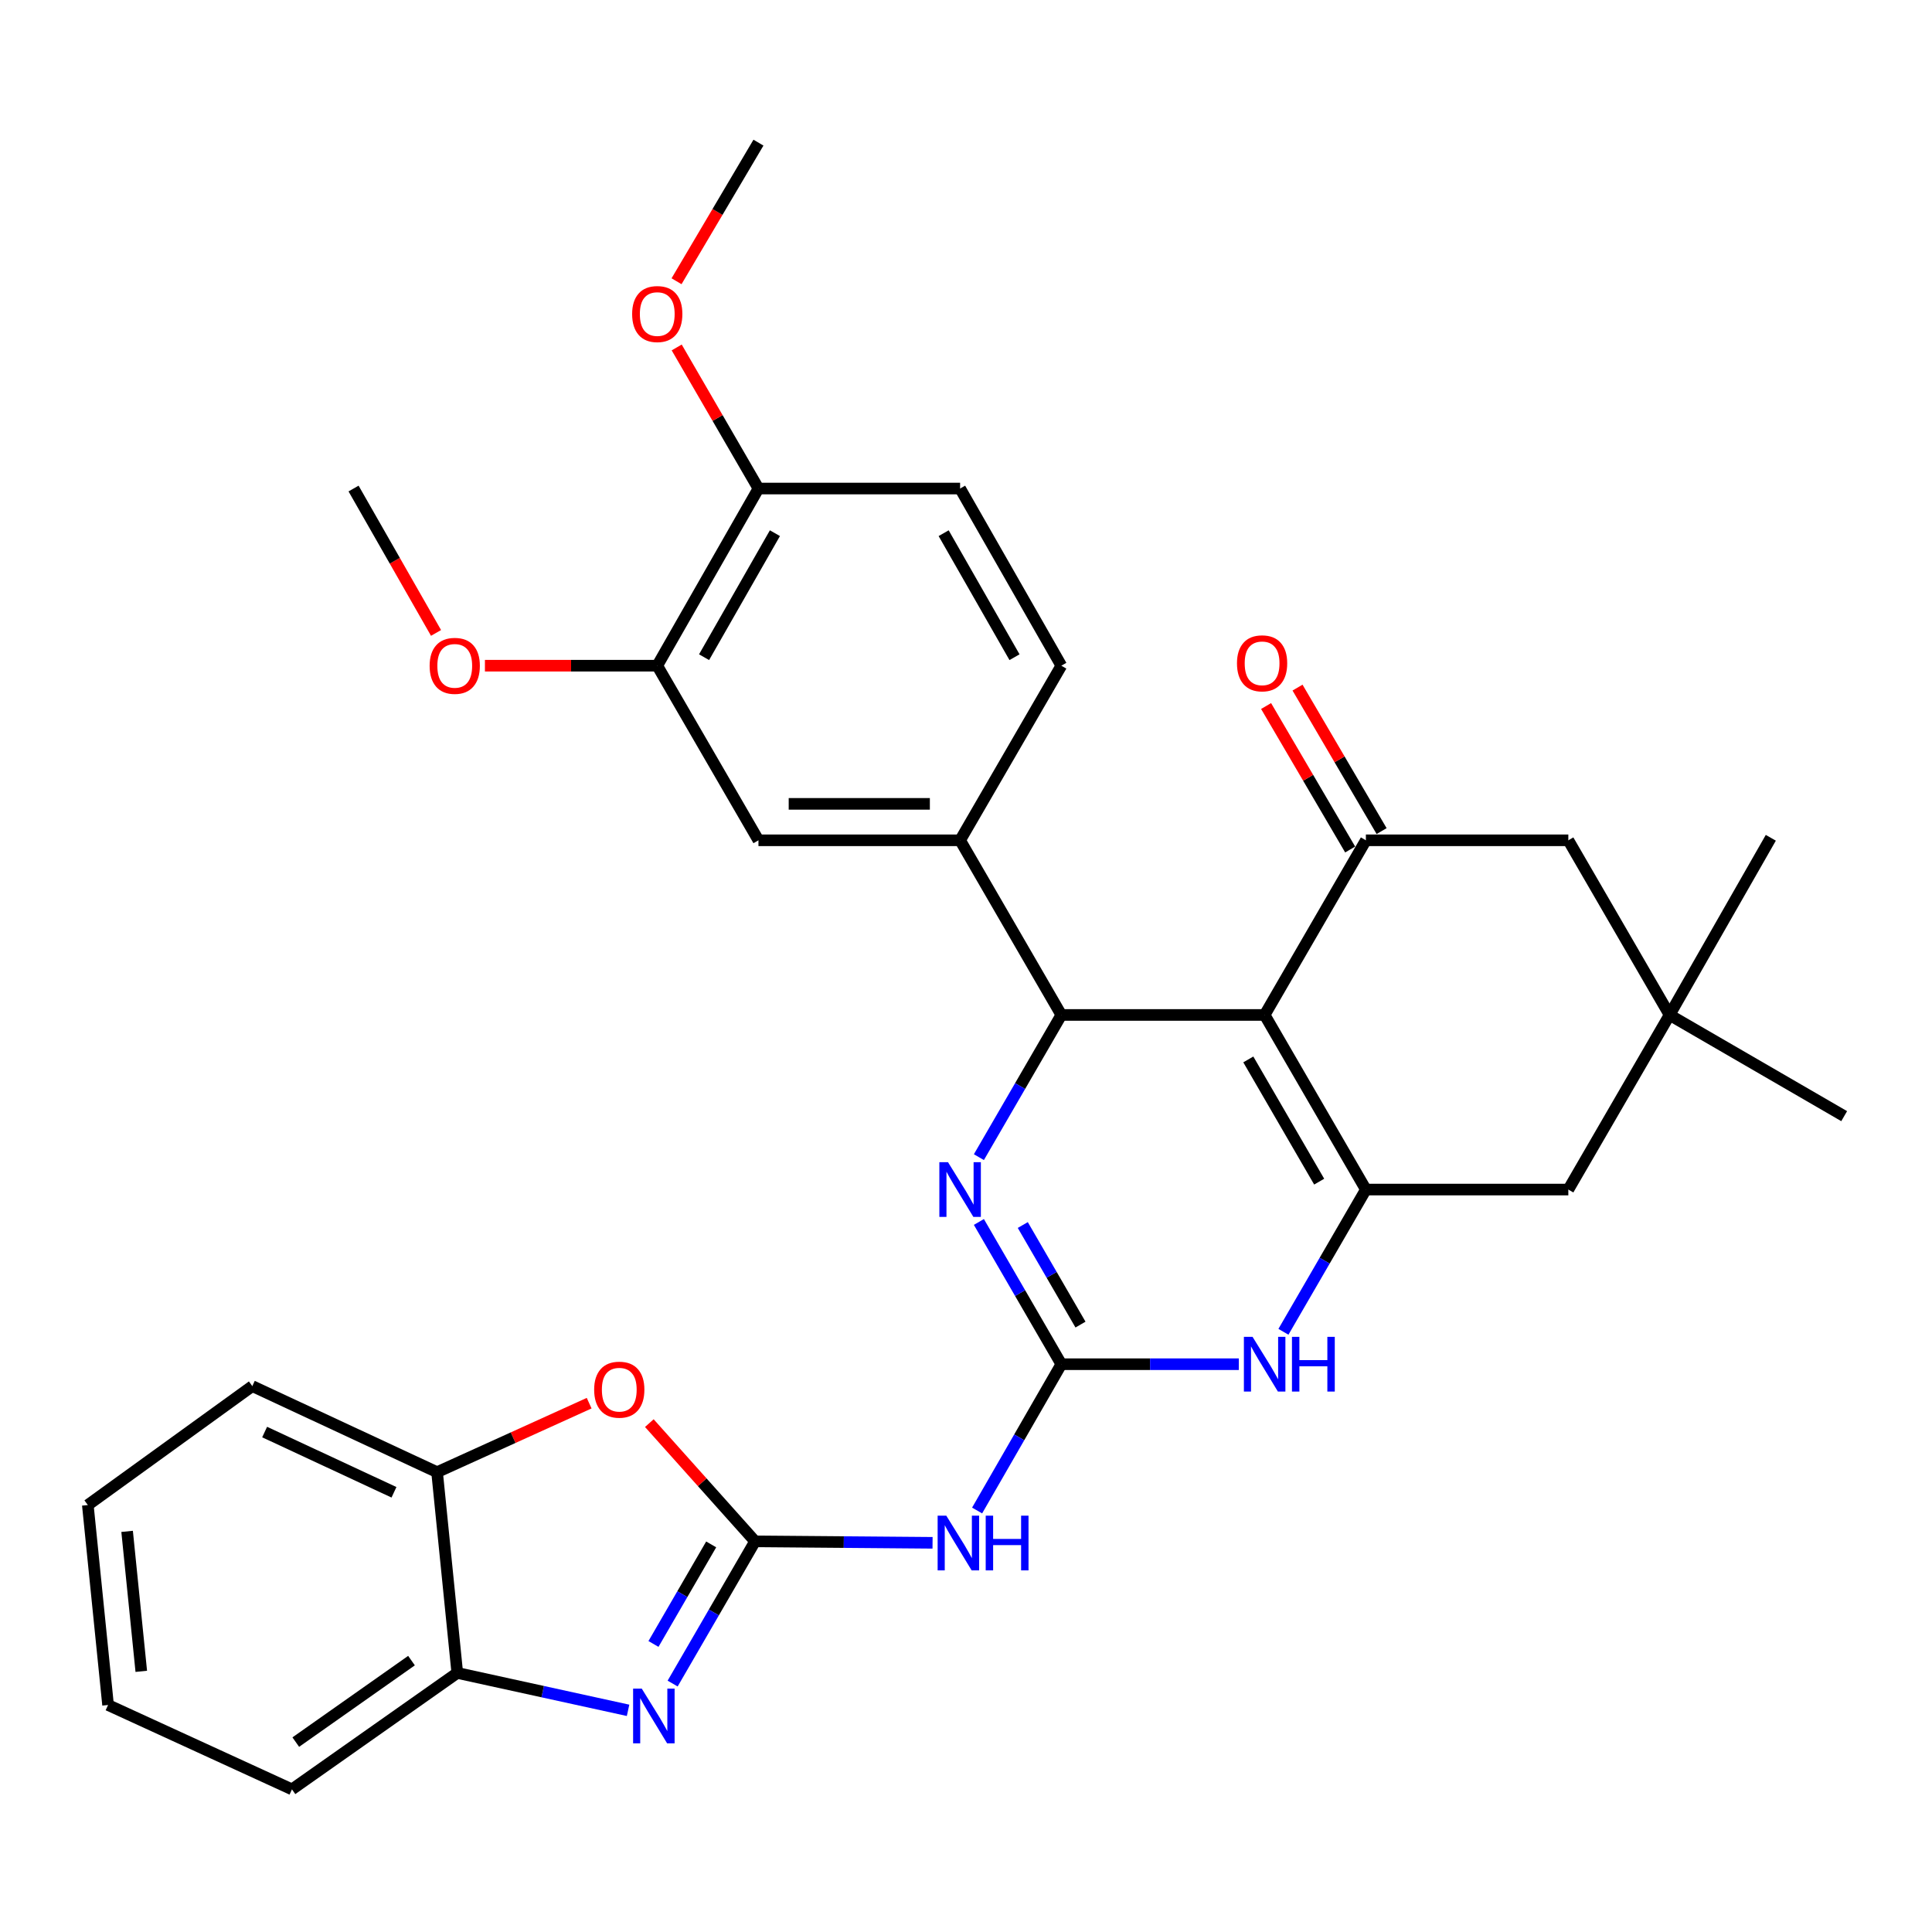 <?xml version='1.0' encoding='iso-8859-1'?>
<svg version='1.1' baseProfile='full'
              xmlns='http://www.w3.org/2000/svg'
                      xmlns:rdkit='http://www.rdkit.org/xml'
                      xmlns:xlink='http://www.w3.org/1999/xlink'
                  xml:space='preserve'
width='1000px' height='1000px' viewBox='0 0 1000 1000'>
<!-- END OF HEADER -->
<rect style='opacity:1.0;fill:#FFFFFF;stroke:none' width='1000' height='1000' x='0' y='0'> </rect>
<path class='bond-1' d='M 654.578,525.337 L 706.981,615.714' style='fill:none;fill-rule:evenodd;stroke:#000000;stroke-width:6px;stroke-linecap:butt;stroke-linejoin:miter;stroke-opacity:1' />
<path class='bond-1' d='M 646.122,548.354 L 682.804,611.618' style='fill:none;fill-rule:evenodd;stroke:#000000;stroke-width:6px;stroke-linecap:butt;stroke-linejoin:miter;stroke-opacity:1' />
<path class='bond-3' d='M 654.578,525.337 L 549.343,525.337' style='fill:none;fill-rule:evenodd;stroke:#000000;stroke-width:6px;stroke-linecap:butt;stroke-linejoin:miter;stroke-opacity:1' />
<path class='bond-6' d='M 654.578,525.337 L 706.981,434.939' style='fill:none;fill-rule:evenodd;stroke:#000000;stroke-width:6px;stroke-linecap:butt;stroke-linejoin:miter;stroke-opacity:1' />
<path class='bond-0' d='M 549.343,706.111 L 528.007,669.299' style='fill:none;fill-rule:evenodd;stroke:#000000;stroke-width:6px;stroke-linecap:butt;stroke-linejoin:miter;stroke-opacity:1' />
<path class='bond-0' d='M 528.007,669.299 L 506.671,632.486' style='fill:none;fill-rule:evenodd;stroke:#0000FF;stroke-width:6px;stroke-linecap:butt;stroke-linejoin:miter;stroke-opacity:1' />
<path class='bond-0' d='M 559.261,685.61 L 544.326,659.841' style='fill:none;fill-rule:evenodd;stroke:#000000;stroke-width:6px;stroke-linecap:butt;stroke-linejoin:miter;stroke-opacity:1' />
<path class='bond-0' d='M 544.326,659.841 L 529.391,634.072' style='fill:none;fill-rule:evenodd;stroke:#0000FF;stroke-width:6px;stroke-linecap:butt;stroke-linejoin:miter;stroke-opacity:1' />
<path class='bond-8' d='M 549.343,706.111 L 527.546,743.975' style='fill:none;fill-rule:evenodd;stroke:#000000;stroke-width:6px;stroke-linecap:butt;stroke-linejoin:miter;stroke-opacity:1' />
<path class='bond-8' d='M 527.546,743.975 L 505.749,781.838' style='fill:none;fill-rule:evenodd;stroke:#0000FF;stroke-width:6px;stroke-linecap:butt;stroke-linejoin:miter;stroke-opacity:1' />
<path class='bond-32' d='M 549.343,706.111 L 595.275,706.111' style='fill:none;fill-rule:evenodd;stroke:#000000;stroke-width:6px;stroke-linecap:butt;stroke-linejoin:miter;stroke-opacity:1' />
<path class='bond-32' d='M 595.275,706.111 L 641.207,706.111' style='fill:none;fill-rule:evenodd;stroke:#0000FF;stroke-width:6px;stroke-linecap:butt;stroke-linejoin:miter;stroke-opacity:1' />
<path class='bond-7' d='M 706.981,615.714 L 685.641,652.526' style='fill:none;fill-rule:evenodd;stroke:#000000;stroke-width:6px;stroke-linecap:butt;stroke-linejoin:miter;stroke-opacity:1' />
<path class='bond-7' d='M 685.641,652.526 L 664.301,689.339' style='fill:none;fill-rule:evenodd;stroke:#0000FF;stroke-width:6px;stroke-linecap:butt;stroke-linejoin:miter;stroke-opacity:1' />
<path class='bond-13' d='M 706.981,615.714 L 811.766,615.714' style='fill:none;fill-rule:evenodd;stroke:#000000;stroke-width:6px;stroke-linecap:butt;stroke-linejoin:miter;stroke-opacity:1' />
<path class='bond-2' d='M 390.825,797.798 L 436.757,798.178' style='fill:none;fill-rule:evenodd;stroke:#000000;stroke-width:6px;stroke-linecap:butt;stroke-linejoin:miter;stroke-opacity:1' />
<path class='bond-2' d='M 436.757,798.178 L 482.689,798.557' style='fill:none;fill-rule:evenodd;stroke:#0000FF;stroke-width:6px;stroke-linecap:butt;stroke-linejoin:miter;stroke-opacity:1' />
<path class='bond-5' d='M 390.825,797.798 L 369.49,834.606' style='fill:none;fill-rule:evenodd;stroke:#000000;stroke-width:6px;stroke-linecap:butt;stroke-linejoin:miter;stroke-opacity:1' />
<path class='bond-5' d='M 369.49,834.606 L 348.154,871.413' style='fill:none;fill-rule:evenodd;stroke:#0000FF;stroke-width:6px;stroke-linecap:butt;stroke-linejoin:miter;stroke-opacity:1' />
<path class='bond-5' d='M 368.106,799.382 L 353.171,825.147' style='fill:none;fill-rule:evenodd;stroke:#000000;stroke-width:6px;stroke-linecap:butt;stroke-linejoin:miter;stroke-opacity:1' />
<path class='bond-5' d='M 353.171,825.147 L 338.237,850.912' style='fill:none;fill-rule:evenodd;stroke:#0000FF;stroke-width:6px;stroke-linecap:butt;stroke-linejoin:miter;stroke-opacity:1' />
<path class='bond-9' d='M 390.825,797.798 L 363.46,767.202' style='fill:none;fill-rule:evenodd;stroke:#000000;stroke-width:6px;stroke-linecap:butt;stroke-linejoin:miter;stroke-opacity:1' />
<path class='bond-9' d='M 363.46,767.202 L 336.094,736.605' style='fill:none;fill-rule:evenodd;stroke:#FF0000;stroke-width:6px;stroke-linecap:butt;stroke-linejoin:miter;stroke-opacity:1' />
<path class='bond-4' d='M 549.343,525.337 L 528.008,562.14' style='fill:none;fill-rule:evenodd;stroke:#000000;stroke-width:6px;stroke-linecap:butt;stroke-linejoin:miter;stroke-opacity:1' />
<path class='bond-4' d='M 528.008,562.14 L 506.673,598.942' style='fill:none;fill-rule:evenodd;stroke:#0000FF;stroke-width:6px;stroke-linecap:butt;stroke-linejoin:miter;stroke-opacity:1' />
<path class='bond-10' d='M 549.343,525.337 L 496.951,434.939' style='fill:none;fill-rule:evenodd;stroke:#000000;stroke-width:6px;stroke-linecap:butt;stroke-linejoin:miter;stroke-opacity:1' />
<path class='bond-11' d='M 325.089,885.264 L 280.888,875.586' style='fill:none;fill-rule:evenodd;stroke:#0000FF;stroke-width:6px;stroke-linecap:butt;stroke-linejoin:miter;stroke-opacity:1' />
<path class='bond-11' d='M 280.888,875.586 L 236.687,865.908' style='fill:none;fill-rule:evenodd;stroke:#000000;stroke-width:6px;stroke-linecap:butt;stroke-linejoin:miter;stroke-opacity:1' />
<path class='bond-16' d='M 706.981,434.939 L 811.766,434.939' style='fill:none;fill-rule:evenodd;stroke:#000000;stroke-width:6px;stroke-linecap:butt;stroke-linejoin:miter;stroke-opacity:1' />
<path class='bond-18' d='M 715.118,430.172 L 693.359,393.037' style='fill:none;fill-rule:evenodd;stroke:#000000;stroke-width:6px;stroke-linecap:butt;stroke-linejoin:miter;stroke-opacity:1' />
<path class='bond-18' d='M 693.359,393.037 L 671.6,355.902' style='fill:none;fill-rule:evenodd;stroke:#FF0000;stroke-width:6px;stroke-linecap:butt;stroke-linejoin:miter;stroke-opacity:1' />
<path class='bond-18' d='M 698.844,439.707 L 677.085,402.572' style='fill:none;fill-rule:evenodd;stroke:#000000;stroke-width:6px;stroke-linecap:butt;stroke-linejoin:miter;stroke-opacity:1' />
<path class='bond-18' d='M 677.085,402.572 L 655.327,365.437' style='fill:none;fill-rule:evenodd;stroke:#FF0000;stroke-width:6px;stroke-linecap:butt;stroke-linejoin:miter;stroke-opacity:1' />
<path class='bond-12' d='M 304.946,726.282 L 265.588,744.137' style='fill:none;fill-rule:evenodd;stroke:#FF0000;stroke-width:6px;stroke-linecap:butt;stroke-linejoin:miter;stroke-opacity:1' />
<path class='bond-12' d='M 265.588,744.137 L 226.229,761.993' style='fill:none;fill-rule:evenodd;stroke:#000000;stroke-width:6px;stroke-linecap:butt;stroke-linejoin:miter;stroke-opacity:1' />
<path class='bond-15' d='M 496.951,434.939 L 392.575,434.939' style='fill:none;fill-rule:evenodd;stroke:#000000;stroke-width:6px;stroke-linecap:butt;stroke-linejoin:miter;stroke-opacity:1' />
<path class='bond-15' d='M 481.294,416.078 L 408.231,416.078' style='fill:none;fill-rule:evenodd;stroke:#000000;stroke-width:6px;stroke-linecap:butt;stroke-linejoin:miter;stroke-opacity:1' />
<path class='bond-20' d='M 496.951,434.939 L 549.343,344.562' style='fill:none;fill-rule:evenodd;stroke:#000000;stroke-width:6px;stroke-linecap:butt;stroke-linejoin:miter;stroke-opacity:1' />
<path class='bond-26' d='M 236.687,865.908 L 151.119,926.17' style='fill:none;fill-rule:evenodd;stroke:#000000;stroke-width:6px;stroke-linecap:butt;stroke-linejoin:miter;stroke-opacity:1' />
<path class='bond-26' d='M 212.991,859.527 L 153.094,901.71' style='fill:none;fill-rule:evenodd;stroke:#000000;stroke-width:6px;stroke-linecap:butt;stroke-linejoin:miter;stroke-opacity:1' />
<path class='bond-35' d='M 236.687,865.908 L 226.229,761.993' style='fill:none;fill-rule:evenodd;stroke:#000000;stroke-width:6px;stroke-linecap:butt;stroke-linejoin:miter;stroke-opacity:1' />
<path class='bond-27' d='M 226.229,761.993 L 130.592,717.449' style='fill:none;fill-rule:evenodd;stroke:#000000;stroke-width:6px;stroke-linecap:butt;stroke-linejoin:miter;stroke-opacity:1' />
<path class='bond-27' d='M 203.92,772.409 L 136.974,741.228' style='fill:none;fill-rule:evenodd;stroke:#000000;stroke-width:6px;stroke-linecap:butt;stroke-linejoin:miter;stroke-opacity:1' />
<path class='bond-33' d='M 811.766,615.714 L 864.169,525.337' style='fill:none;fill-rule:evenodd;stroke:#000000;stroke-width:6px;stroke-linecap:butt;stroke-linejoin:miter;stroke-opacity:1' />
<path class='bond-14' d='M 864.169,525.337 L 811.766,434.939' style='fill:none;fill-rule:evenodd;stroke:#000000;stroke-width:6px;stroke-linecap:butt;stroke-linejoin:miter;stroke-opacity:1' />
<path class='bond-24' d='M 864.169,525.337 L 916.571,433.64' style='fill:none;fill-rule:evenodd;stroke:#000000;stroke-width:6px;stroke-linecap:butt;stroke-linejoin:miter;stroke-opacity:1' />
<path class='bond-25' d='M 864.169,525.337 L 954.545,577.719' style='fill:none;fill-rule:evenodd;stroke:#000000;stroke-width:6px;stroke-linecap:butt;stroke-linejoin:miter;stroke-opacity:1' />
<path class='bond-17' d='M 392.575,434.939 L 340.193,344.562' style='fill:none;fill-rule:evenodd;stroke:#000000;stroke-width:6px;stroke-linecap:butt;stroke-linejoin:miter;stroke-opacity:1' />
<path class='bond-22' d='M 340.193,344.562 L 295.595,344.562' style='fill:none;fill-rule:evenodd;stroke:#000000;stroke-width:6px;stroke-linecap:butt;stroke-linejoin:miter;stroke-opacity:1' />
<path class='bond-22' d='M 295.595,344.562 L 250.997,344.562' style='fill:none;fill-rule:evenodd;stroke:#FF0000;stroke-width:6px;stroke-linecap:butt;stroke-linejoin:miter;stroke-opacity:1' />
<path class='bond-34' d='M 340.193,344.562 L 392.575,252.865' style='fill:none;fill-rule:evenodd;stroke:#000000;stroke-width:6px;stroke-linecap:butt;stroke-linejoin:miter;stroke-opacity:1' />
<path class='bond-34' d='M 364.428,340.163 L 401.095,275.975' style='fill:none;fill-rule:evenodd;stroke:#000000;stroke-width:6px;stroke-linecap:butt;stroke-linejoin:miter;stroke-opacity:1' />
<path class='bond-19' d='M 392.575,252.865 L 496.951,252.865' style='fill:none;fill-rule:evenodd;stroke:#000000;stroke-width:6px;stroke-linecap:butt;stroke-linejoin:miter;stroke-opacity:1' />
<path class='bond-23' d='M 392.575,252.865 L 371.417,216.352' style='fill:none;fill-rule:evenodd;stroke:#000000;stroke-width:6px;stroke-linecap:butt;stroke-linejoin:miter;stroke-opacity:1' />
<path class='bond-23' d='M 371.417,216.352 L 350.259,179.84' style='fill:none;fill-rule:evenodd;stroke:#FF0000;stroke-width:6px;stroke-linecap:butt;stroke-linejoin:miter;stroke-opacity:1' />
<path class='bond-21' d='M 549.343,344.562 L 496.951,252.865' style='fill:none;fill-rule:evenodd;stroke:#000000;stroke-width:6px;stroke-linecap:butt;stroke-linejoin:miter;stroke-opacity:1' />
<path class='bond-21' d='M 525.108,340.165 L 488.433,275.977' style='fill:none;fill-rule:evenodd;stroke:#000000;stroke-width:6px;stroke-linecap:butt;stroke-linejoin:miter;stroke-opacity:1' />
<path class='bond-28' d='M 225.69,327.602 L 204.348,290.234' style='fill:none;fill-rule:evenodd;stroke:#FF0000;stroke-width:6px;stroke-linecap:butt;stroke-linejoin:miter;stroke-opacity:1' />
<path class='bond-28' d='M 204.348,290.234 L 183.005,252.865' style='fill:none;fill-rule:evenodd;stroke:#000000;stroke-width:6px;stroke-linecap:butt;stroke-linejoin:miter;stroke-opacity:1' />
<path class='bond-29' d='M 350.177,145.574 L 371.376,109.702' style='fill:none;fill-rule:evenodd;stroke:#FF0000;stroke-width:6px;stroke-linecap:butt;stroke-linejoin:miter;stroke-opacity:1' />
<path class='bond-29' d='M 371.376,109.702 L 392.575,73.83' style='fill:none;fill-rule:evenodd;stroke:#000000;stroke-width:6px;stroke-linecap:butt;stroke-linejoin:miter;stroke-opacity:1' />
<path class='bond-30' d='M 151.119,926.17 L 55.933,882.506' style='fill:none;fill-rule:evenodd;stroke:#000000;stroke-width:6px;stroke-linecap:butt;stroke-linejoin:miter;stroke-opacity:1' />
<path class='bond-31' d='M 130.592,717.449 L 45.455,779.01' style='fill:none;fill-rule:evenodd;stroke:#000000;stroke-width:6px;stroke-linecap:butt;stroke-linejoin:miter;stroke-opacity:1' />
<path class='bond-36' d='M 55.933,882.506 L 45.455,779.01' style='fill:none;fill-rule:evenodd;stroke:#000000;stroke-width:6px;stroke-linecap:butt;stroke-linejoin:miter;stroke-opacity:1' />
<path class='bond-36' d='M 73.127,865.082 L 65.792,792.635' style='fill:none;fill-rule:evenodd;stroke:#000000;stroke-width:6px;stroke-linecap:butt;stroke-linejoin:miter;stroke-opacity:1' />
<path  class='atom-5' d='M 490.691 601.554
L 499.971 616.554
Q 500.891 618.034, 502.371 620.714
Q 503.851 623.394, 503.931 623.554
L 503.931 601.554
L 507.691 601.554
L 507.691 629.874
L 503.811 629.874
L 493.851 613.474
Q 492.691 611.554, 491.451 609.354
Q 490.251 607.154, 489.891 606.474
L 489.891 629.874
L 486.211 629.874
L 486.211 601.554
L 490.691 601.554
' fill='#0000FF'/>
<path  class='atom-6' d='M 332.173 874.025
L 341.453 889.025
Q 342.373 890.505, 343.853 893.185
Q 345.333 895.865, 345.413 896.025
L 345.413 874.025
L 349.173 874.025
L 349.173 902.345
L 345.293 902.345
L 335.333 885.945
Q 334.173 884.025, 332.933 881.825
Q 331.733 879.625, 331.373 878.945
L 331.373 902.345
L 327.693 902.345
L 327.693 874.025
L 332.173 874.025
' fill='#0000FF'/>
<path  class='atom-8' d='M 648.318 691.951
L 657.598 706.951
Q 658.518 708.431, 659.998 711.111
Q 661.478 713.791, 661.558 713.951
L 661.558 691.951
L 665.318 691.951
L 665.318 720.271
L 661.438 720.271
L 651.478 703.871
Q 650.318 701.951, 649.078 699.751
Q 647.878 697.551, 647.518 696.871
L 647.518 720.271
L 643.838 720.271
L 643.838 691.951
L 648.318 691.951
' fill='#0000FF'/>
<path  class='atom-8' d='M 668.718 691.951
L 672.558 691.951
L 672.558 703.991
L 687.038 703.991
L 687.038 691.951
L 690.878 691.951
L 690.878 720.271
L 687.038 720.271
L 687.038 707.191
L 672.558 707.191
L 672.558 720.271
L 668.718 720.271
L 668.718 691.951
' fill='#0000FF'/>
<path  class='atom-9' d='M 489.8 784.508
L 499.08 799.508
Q 500 800.988, 501.48 803.668
Q 502.96 806.348, 503.04 806.508
L 503.04 784.508
L 506.8 784.508
L 506.8 812.828
L 502.92 812.828
L 492.96 796.428
Q 491.8 794.508, 490.56 792.308
Q 489.36 790.108, 489 789.428
L 489 812.828
L 485.32 812.828
L 485.32 784.508
L 489.8 784.508
' fill='#0000FF'/>
<path  class='atom-9' d='M 510.2 784.508
L 514.04 784.508
L 514.04 796.548
L 528.52 796.548
L 528.52 784.508
L 532.36 784.508
L 532.36 812.828
L 528.52 812.828
L 528.52 799.748
L 514.04 799.748
L 514.04 812.828
L 510.2 812.828
L 510.2 784.508
' fill='#0000FF'/>
<path  class='atom-10' d='M 307.535 719.29
Q 307.535 712.49, 310.895 708.69
Q 314.255 704.89, 320.535 704.89
Q 326.815 704.89, 330.175 708.69
Q 333.535 712.49, 333.535 719.29
Q 333.535 726.17, 330.135 730.09
Q 326.735 733.97, 320.535 733.97
Q 314.295 733.97, 310.895 730.09
Q 307.535 726.21, 307.535 719.29
M 320.535 730.77
Q 324.855 730.77, 327.175 727.89
Q 329.535 724.97, 329.535 719.29
Q 329.535 713.73, 327.175 710.93
Q 324.855 708.09, 320.535 708.09
Q 316.215 708.09, 313.855 710.89
Q 311.535 713.69, 311.535 719.29
Q 311.535 725.01, 313.855 727.89
Q 316.215 730.77, 320.535 730.77
' fill='#FF0000'/>
<path  class='atom-19' d='M 640.258 343.333
Q 640.258 336.533, 643.618 332.733
Q 646.978 328.933, 653.258 328.933
Q 659.538 328.933, 662.898 332.733
Q 666.258 336.533, 666.258 343.333
Q 666.258 350.213, 662.858 354.133
Q 659.458 358.013, 653.258 358.013
Q 647.018 358.013, 643.618 354.133
Q 640.258 350.253, 640.258 343.333
M 653.258 354.813
Q 657.578 354.813, 659.898 351.933
Q 662.258 349.013, 662.258 343.333
Q 662.258 337.773, 659.898 334.973
Q 657.578 332.133, 653.258 332.133
Q 648.938 332.133, 646.578 334.933
Q 644.258 337.733, 644.258 343.333
Q 644.258 349.053, 646.578 351.933
Q 648.938 354.813, 653.258 354.813
' fill='#FF0000'/>
<path  class='atom-23' d='M 222.377 344.642
Q 222.377 337.842, 225.737 334.042
Q 229.097 330.242, 235.377 330.242
Q 241.657 330.242, 245.017 334.042
Q 248.377 337.842, 248.377 344.642
Q 248.377 351.522, 244.977 355.442
Q 241.577 359.322, 235.377 359.322
Q 229.137 359.322, 225.737 355.442
Q 222.377 351.562, 222.377 344.642
M 235.377 356.122
Q 239.697 356.122, 242.017 353.242
Q 244.377 350.322, 244.377 344.642
Q 244.377 339.082, 242.017 336.282
Q 239.697 333.442, 235.377 333.442
Q 231.057 333.442, 228.697 336.242
Q 226.377 339.042, 226.377 344.642
Q 226.377 350.362, 228.697 353.242
Q 231.057 356.122, 235.377 356.122
' fill='#FF0000'/>
<path  class='atom-24' d='M 327.193 162.548
Q 327.193 155.748, 330.553 151.948
Q 333.913 148.148, 340.193 148.148
Q 346.473 148.148, 349.833 151.948
Q 353.193 155.748, 353.193 162.548
Q 353.193 169.428, 349.793 173.348
Q 346.393 177.228, 340.193 177.228
Q 333.953 177.228, 330.553 173.348
Q 327.193 169.468, 327.193 162.548
M 340.193 174.028
Q 344.513 174.028, 346.833 171.148
Q 349.193 168.228, 349.193 162.548
Q 349.193 156.988, 346.833 154.188
Q 344.513 151.348, 340.193 151.348
Q 335.873 151.348, 333.513 154.148
Q 331.193 156.948, 331.193 162.548
Q 331.193 168.268, 333.513 171.148
Q 335.873 174.028, 340.193 174.028
' fill='#FF0000'/>
</svg>
